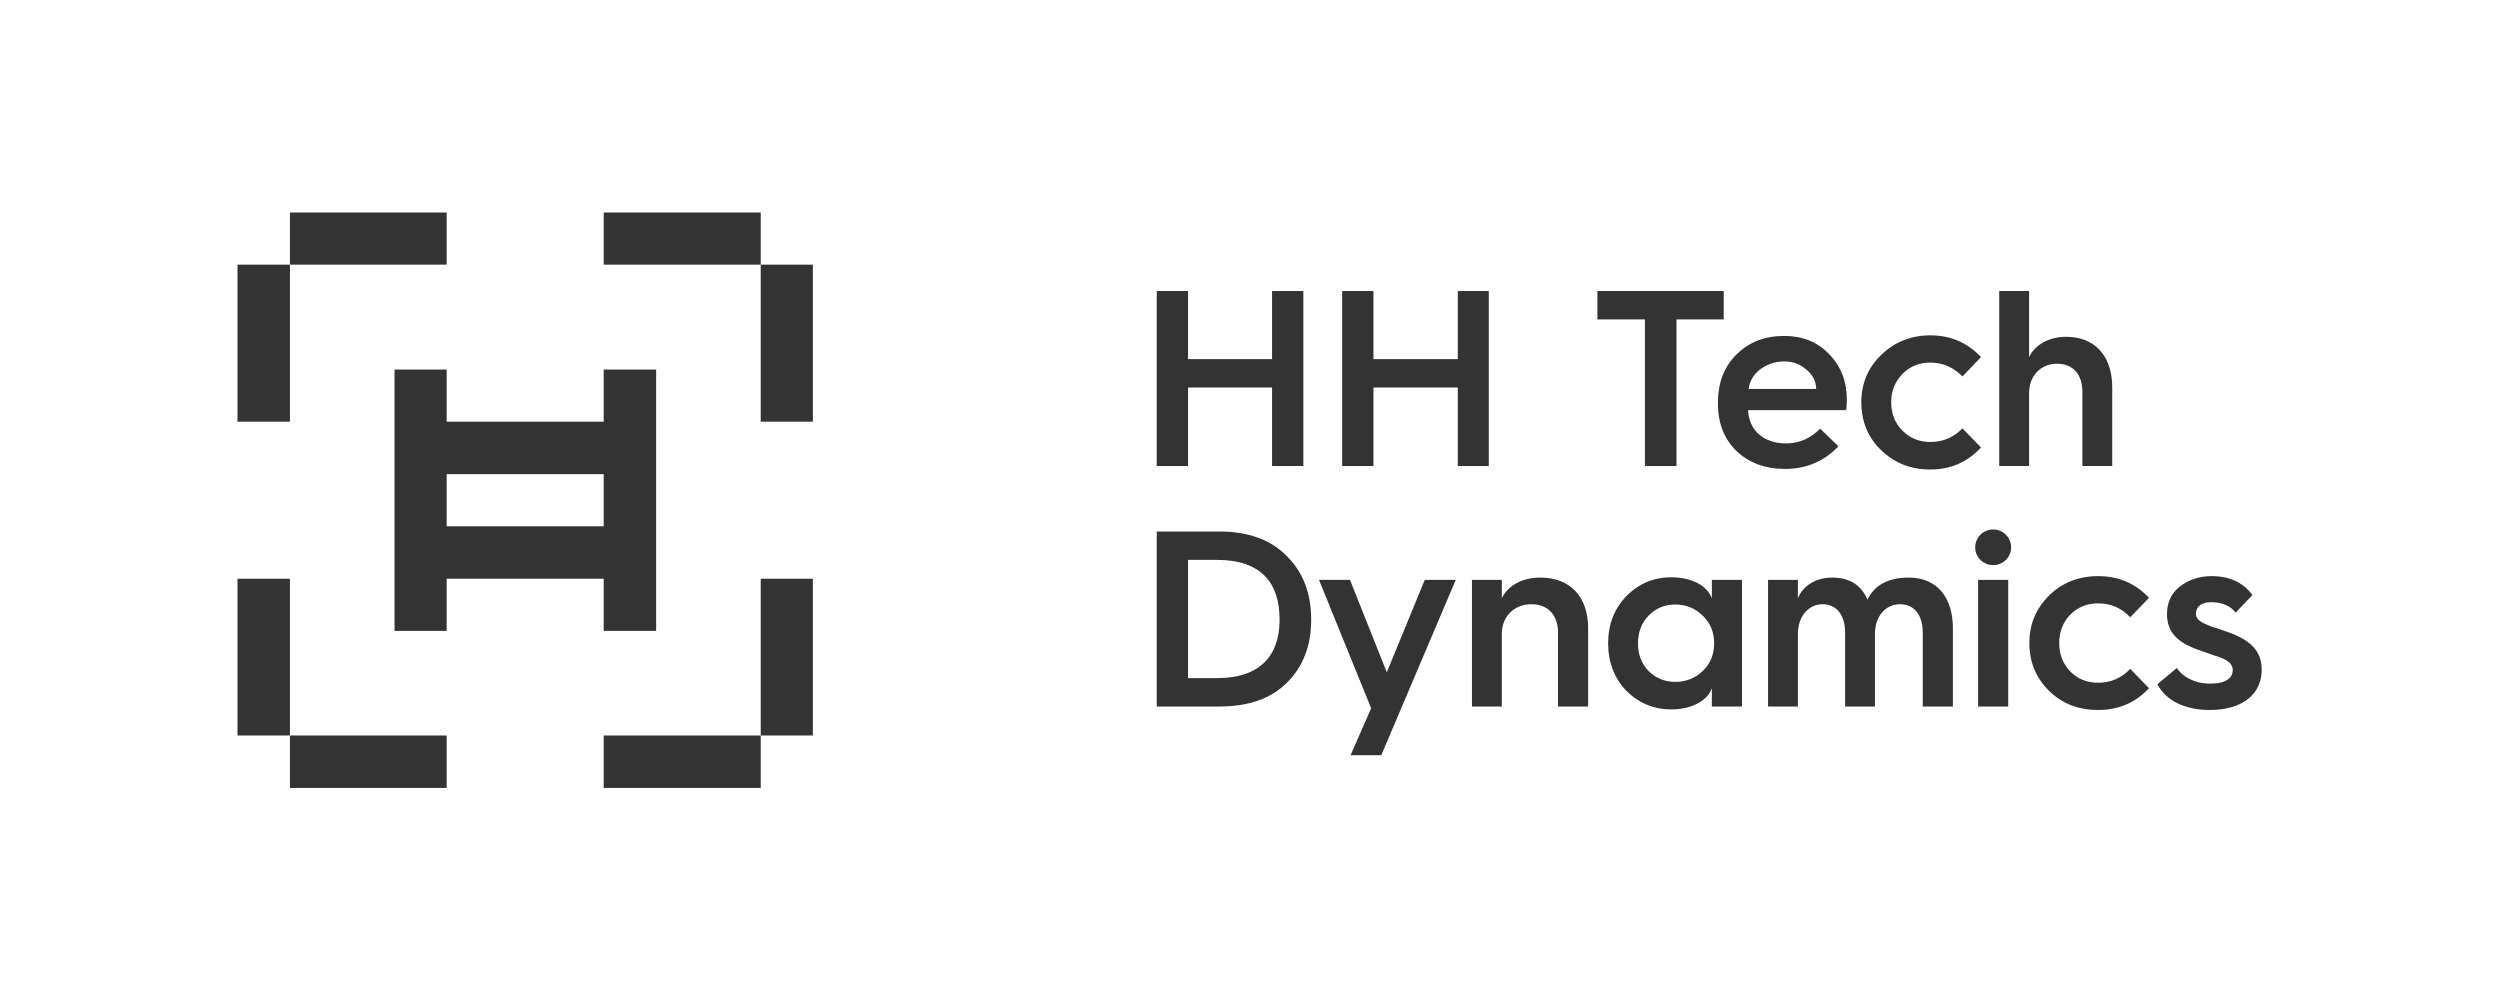 <?xml version="1.0" encoding="UTF-8"?> <svg xmlns="http://www.w3.org/2000/svg" width="200" height="80" viewBox="0 0 200 80" fill="none"><path d="M92.541 37.282V23.282H95.044V28.729H101.765V23.282H104.268V37.282H101.765V31H95.044V37.282H92.541Z" fill="#333333"></path><path d="M107.374 37.282V23.282H109.877V28.729H116.622V23.282H119.102V37.282H116.622V31H109.877V37.282H107.374Z" fill="#333333"></path><path d="M131.594 37.282V25.553H127.793V23.282H137.898V25.553H134.12V37.282H131.594Z" fill="#333333"></path><path d="M145.292 31.116C145.292 30.537 145.037 30.004 144.527 29.586C144.04 29.146 143.461 28.914 142.742 28.914C142.001 28.914 141.352 29.146 140.795 29.563C140.262 29.98 139.961 30.514 139.891 31.116H145.292ZM137.435 32.206C137.435 30.606 137.945 29.308 138.941 28.335C139.938 27.361 141.189 26.874 142.742 26.874C144.202 26.874 145.408 27.361 146.335 28.335C147.285 29.308 147.748 30.537 147.748 31.974C147.748 32.275 147.725 32.553 147.702 32.808H139.845C139.915 34.431 141.097 35.474 142.881 35.474C143.924 35.474 144.828 35.08 145.616 34.292L147.076 35.706C145.917 36.911 144.504 37.514 142.812 37.514C141.213 37.514 139.915 37.027 138.941 36.1C137.945 35.149 137.435 33.874 137.435 32.298V32.206Z" fill="#333333"></path><path d="M158.48 28.567L156.996 30.119C156.278 29.378 155.42 29.007 154.424 29.007C153.543 29.007 152.801 29.308 152.199 29.911C151.596 30.537 151.295 31.278 151.295 32.182C151.295 33.086 151.596 33.851 152.199 34.454C152.801 35.057 153.543 35.358 154.424 35.358C155.42 35.358 156.278 35.01 156.996 34.269L158.48 35.798C157.39 36.98 156.046 37.56 154.424 37.56C152.871 37.56 151.573 37.05 150.507 36.03C149.44 35.01 148.907 33.712 148.907 32.182C148.907 30.676 149.44 29.401 150.507 28.381C151.573 27.361 152.871 26.828 154.424 26.828C156.046 26.828 157.39 27.407 158.48 28.567V28.567Z" fill="#333333"></path><path d="M159.94 37.282V23.282H162.327V28.566C162.79 27.593 163.903 26.944 165.294 26.944C167.611 26.944 168.979 28.497 168.979 31V37.282H166.591V31.348C166.591 29.957 165.85 29.099 164.552 29.099C163.254 29.099 162.327 30.073 162.327 31.441V37.282H159.94Z" fill="#333333"></path><path d="M95.044 54.249H97.362C100.838 54.249 102.368 52.418 102.368 49.567C102.368 46.6 100.861 44.792 97.362 44.792H95.044V54.249ZM92.541 56.521V42.52H97.524C99.842 42.52 101.649 43.169 102.924 44.467C104.245 45.765 104.894 47.458 104.894 49.567C104.894 51.676 104.245 53.345 102.947 54.62C101.673 55.895 99.865 56.521 97.547 56.521H92.541Z" fill="#333333"></path><path d="M109.692 56.66L105.52 46.391H108L110.943 53.785L113.98 46.391H116.46L110.503 60.415H108.046L109.692 56.66Z" fill="#333333"></path><path d="M117.757 56.52V46.391H120.145V47.852C120.631 46.855 121.767 46.206 123.227 46.206C125.638 46.206 127.051 47.759 127.051 50.262V56.52H124.641V50.61C124.641 49.219 123.853 48.338 122.509 48.338C121.141 48.338 120.145 49.312 120.145 50.703V56.52H117.757Z" fill="#333333"></path><path d="M136.23 53.67C136.832 53.09 137.133 52.348 137.133 51.468C137.133 50.587 136.832 49.845 136.23 49.266C135.627 48.663 134.885 48.361 134.028 48.361C133.17 48.361 132.452 48.663 131.872 49.266C131.316 49.845 131.038 50.587 131.038 51.468C131.038 52.348 131.316 53.09 131.872 53.67C132.452 54.249 133.17 54.55 134.028 54.55C134.885 54.55 135.627 54.249 136.23 53.67ZM136.948 47.875V46.391H139.358V56.521H136.948V55.06C136.6 56.034 135.372 56.752 133.703 56.752C132.289 56.752 131.084 56.242 130.088 55.246C129.137 54.226 128.651 52.974 128.651 51.468C128.651 49.961 129.137 48.709 130.088 47.712C131.084 46.693 132.289 46.183 133.703 46.183C135.372 46.183 136.6 46.878 136.948 47.875Z" fill="#333333"></path><path d="M141.444 56.52V46.391H143.832V47.852C144.249 46.855 145.269 46.206 146.567 46.206C147.957 46.206 148.884 46.785 149.394 47.967C149.974 46.785 151.086 46.206 152.708 46.206C154.933 46.206 156.231 47.759 156.231 50.262V56.52H153.821V50.61C153.821 49.219 153.149 48.338 152.013 48.338C150.831 48.338 149.997 49.312 149.997 50.703V56.52H147.609V50.61C147.609 49.219 146.937 48.338 145.802 48.338C144.666 48.338 143.832 49.335 143.832 50.703V56.52H141.444Z" fill="#333333"></path><path d="M158.248 46.391H160.658V56.521H158.248V46.391ZM158.016 43.795C158.016 42.984 158.665 42.358 159.453 42.358C160.241 42.358 160.89 42.984 160.89 43.795C160.89 44.583 160.241 45.209 159.453 45.209C158.665 45.209 158.016 44.583 158.016 43.795Z" fill="#333333"></path><path d="M171.922 47.828L170.416 49.381C169.72 48.64 168.863 48.269 167.843 48.269C166.962 48.269 166.221 48.57 165.618 49.173C165.039 49.776 164.737 50.54 164.737 51.444C164.737 52.348 165.039 53.113 165.618 53.716C166.221 54.319 166.962 54.62 167.843 54.62C168.863 54.62 169.72 54.249 170.416 53.507L171.922 55.06C170.833 56.219 169.489 56.799 167.843 56.799C166.313 56.799 164.992 56.312 163.949 55.292C162.883 54.249 162.35 52.974 162.35 51.444C162.35 49.915 162.883 48.663 163.949 47.62C164.992 46.6 166.313 46.09 167.843 46.09C169.489 46.09 170.833 46.669 171.922 47.828Z" fill="#333333"></path><path d="M174.147 53.438C174.611 54.156 175.584 54.69 176.813 54.69C178.087 54.69 178.62 54.226 178.62 53.6C178.62 53.252 178.389 52.974 178.041 52.789C177.809 52.65 177.392 52.511 177.091 52.418C176.789 52.302 176.187 52.117 175.839 51.977C174.217 51.398 173.359 50.587 173.359 49.127C173.359 48.199 173.707 47.458 174.379 46.924C175.074 46.391 175.932 46.09 176.928 46.09C178.365 46.09 179.455 46.6 180.196 47.597L178.852 49.011C178.412 48.454 177.763 48.176 176.882 48.176C176.14 48.176 175.677 48.524 175.677 49.08C175.677 49.405 175.839 49.59 176.14 49.776C176.279 49.868 176.697 50.03 176.952 50.146C177.253 50.216 177.809 50.425 178.226 50.564C180.081 51.213 180.938 52.117 180.938 53.577C180.938 55.431 179.524 56.799 176.766 56.799C174.75 56.799 173.243 56.011 172.594 54.736L174.147 53.438Z" fill="#333333"></path><path d="M19 33.735H23.195V21.172H19V33.735V33.735Z" fill="#333333"></path><path d="M23.195 21.172H35.734V17H23.195V21.172Z" fill="#333333"></path><path d="M48.296 42.103H35.734V37.931H48.296V42.103ZM48.296 46.299V50.471H52.491V29.563H48.296V33.735H35.734V29.563H31.562V50.471H35.734V46.299H48.296Z" fill="#333333"></path><path d="M48.296 21.172H60.858V17H48.296V21.172Z" fill="#333333"></path><path d="M60.858 33.735H65.03V21.172H60.858V33.735V33.735Z" fill="#333333"></path><path d="M60.858 58.839H65.03V46.299H60.858V58.839Z" fill="#333333"></path><path d="M48.296 63.034H60.858V58.839H48.296V63.034Z" fill="#333333"></path><path d="M23.195 63.034H35.734V58.839H23.195V63.034Z" fill="#333333"></path><path d="M19 58.839H23.195V46.299H19V58.839Z" fill="#333333"></path></svg> 